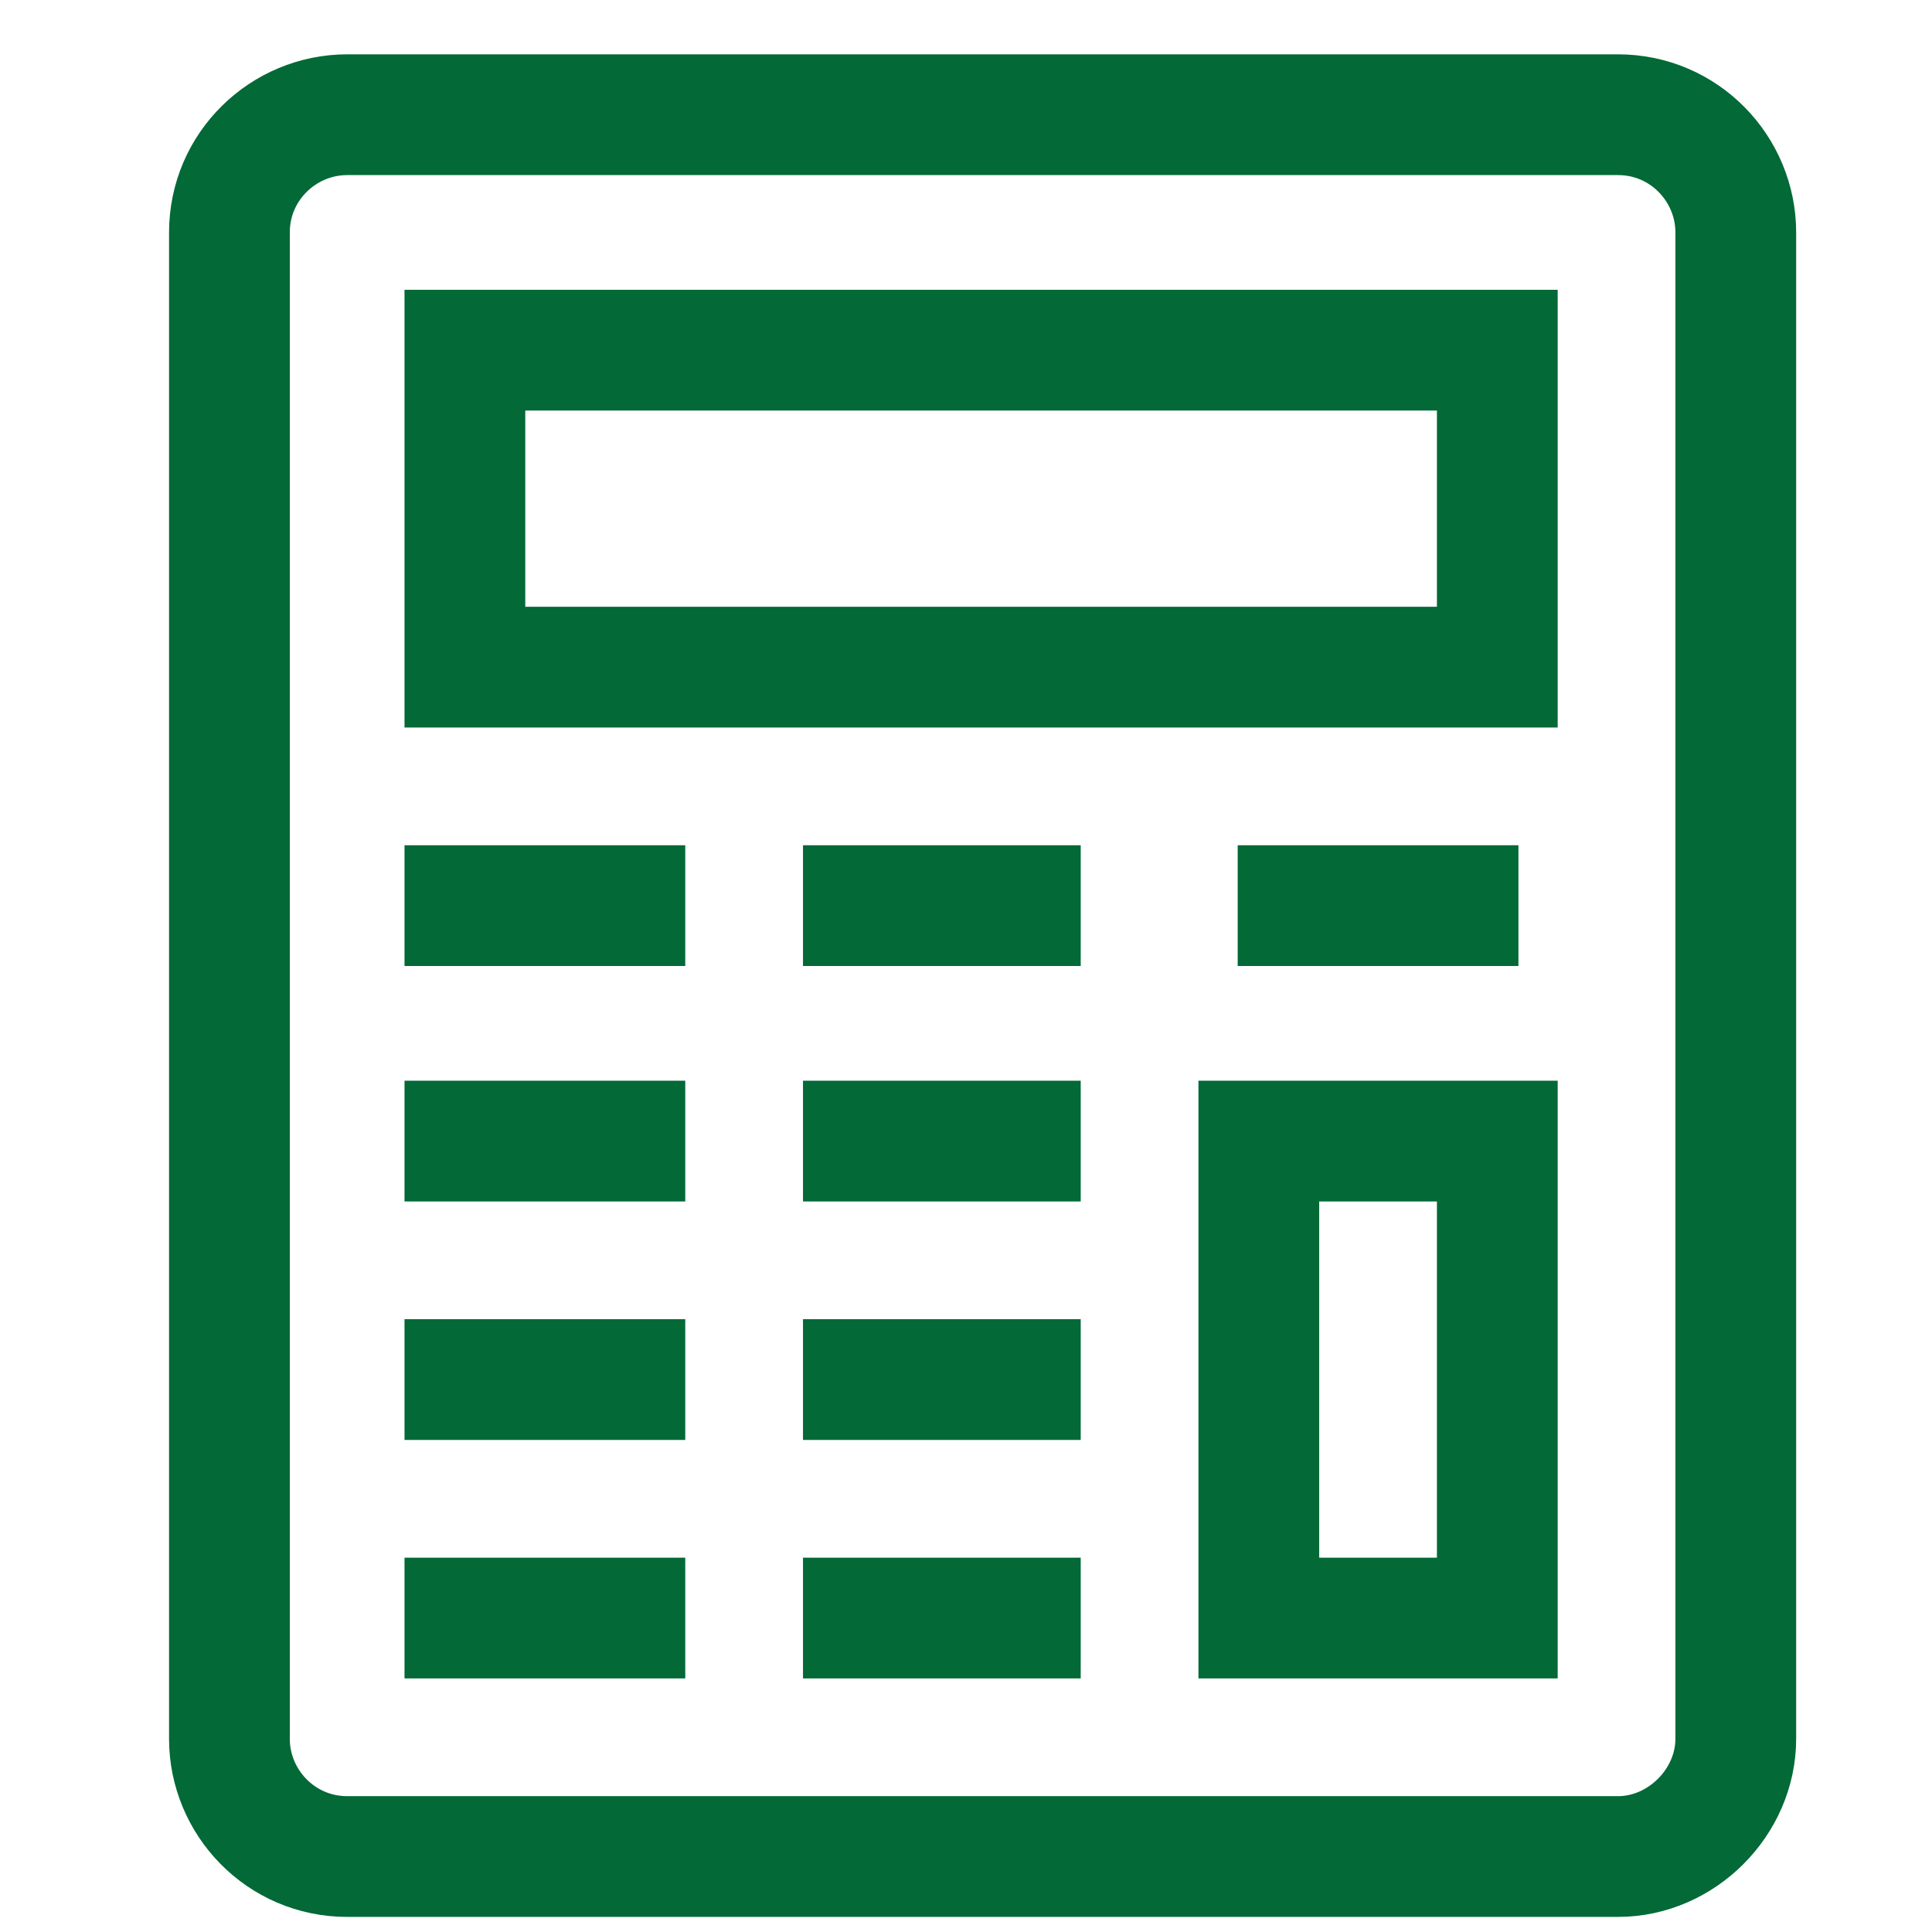 <?xml version="1.0" encoding="UTF-8"?>
<!-- Generator: Adobe Illustrator 27.2.0, SVG Export Plug-In . SVG Version: 6.00 Build 0)  -->
<svg xmlns="http://www.w3.org/2000/svg" xmlns:xlink="http://www.w3.org/1999/xlink" version="1.1" id="Layer_1" x="0px" y="0px" viewBox="0 0 64 64" style="enable-background:new 0 0 64 64;" xml:space="preserve">
<style type="text/css">
	.st0{fill:none;stroke:#026937;stroke-width:4;stroke-linecap:square;stroke-miterlimit:10;}
</style>
<g>
	<g transform="translate(20 20)">
		<path class="st0" d="M33.6,41.5H-8.5c-2.2,0-3.9-1.8-3.9-3.9v-49.9c0-2.2,1.8-3.9,3.9-3.9h42.1c2.2,0,3.9,1.8,3.9,3.9v49.9    C37.5,39.7,35.7,41.5,33.6,41.5z"></path>
		<rect x="-4.6" y="-8.4" class="st0" width="34.2" height="10.5"></rect>
		<polyline class="st0" points="29.6,17.8 29.6,33.6 21.7,33.6 21.7,17.8 29.6,17.8   "></polyline>
		<line class="st0" x1="-4.6" y1="10" x2="0.7" y2="10"></line>
		<line class="st0" x1="8.6" y1="10" x2="13.8" y2="10"></line>
		<line class="st0" x1="23" y1="10" x2="28.3" y2="10"></line>
		<line class="st0" x1="-4.6" y1="33.6" x2="0.7" y2="33.6"></line>
		<line class="st0" x1="8.6" y1="33.6" x2="13.8" y2="33.6"></line>
		<line class="st0" x1="-4.6" y1="25.7" x2="0.7" y2="25.7"></line>
		<line class="st0" x1="8.6" y1="25.7" x2="13.8" y2="25.7"></line>
		<line class="st0" x1="-4.6" y1="17.8" x2="0.7" y2="17.8"></line>
		<line class="st0" x1="8.6" y1="17.8" x2="13.8" y2="17.8"></line>
	</g>
</g>
</svg>
